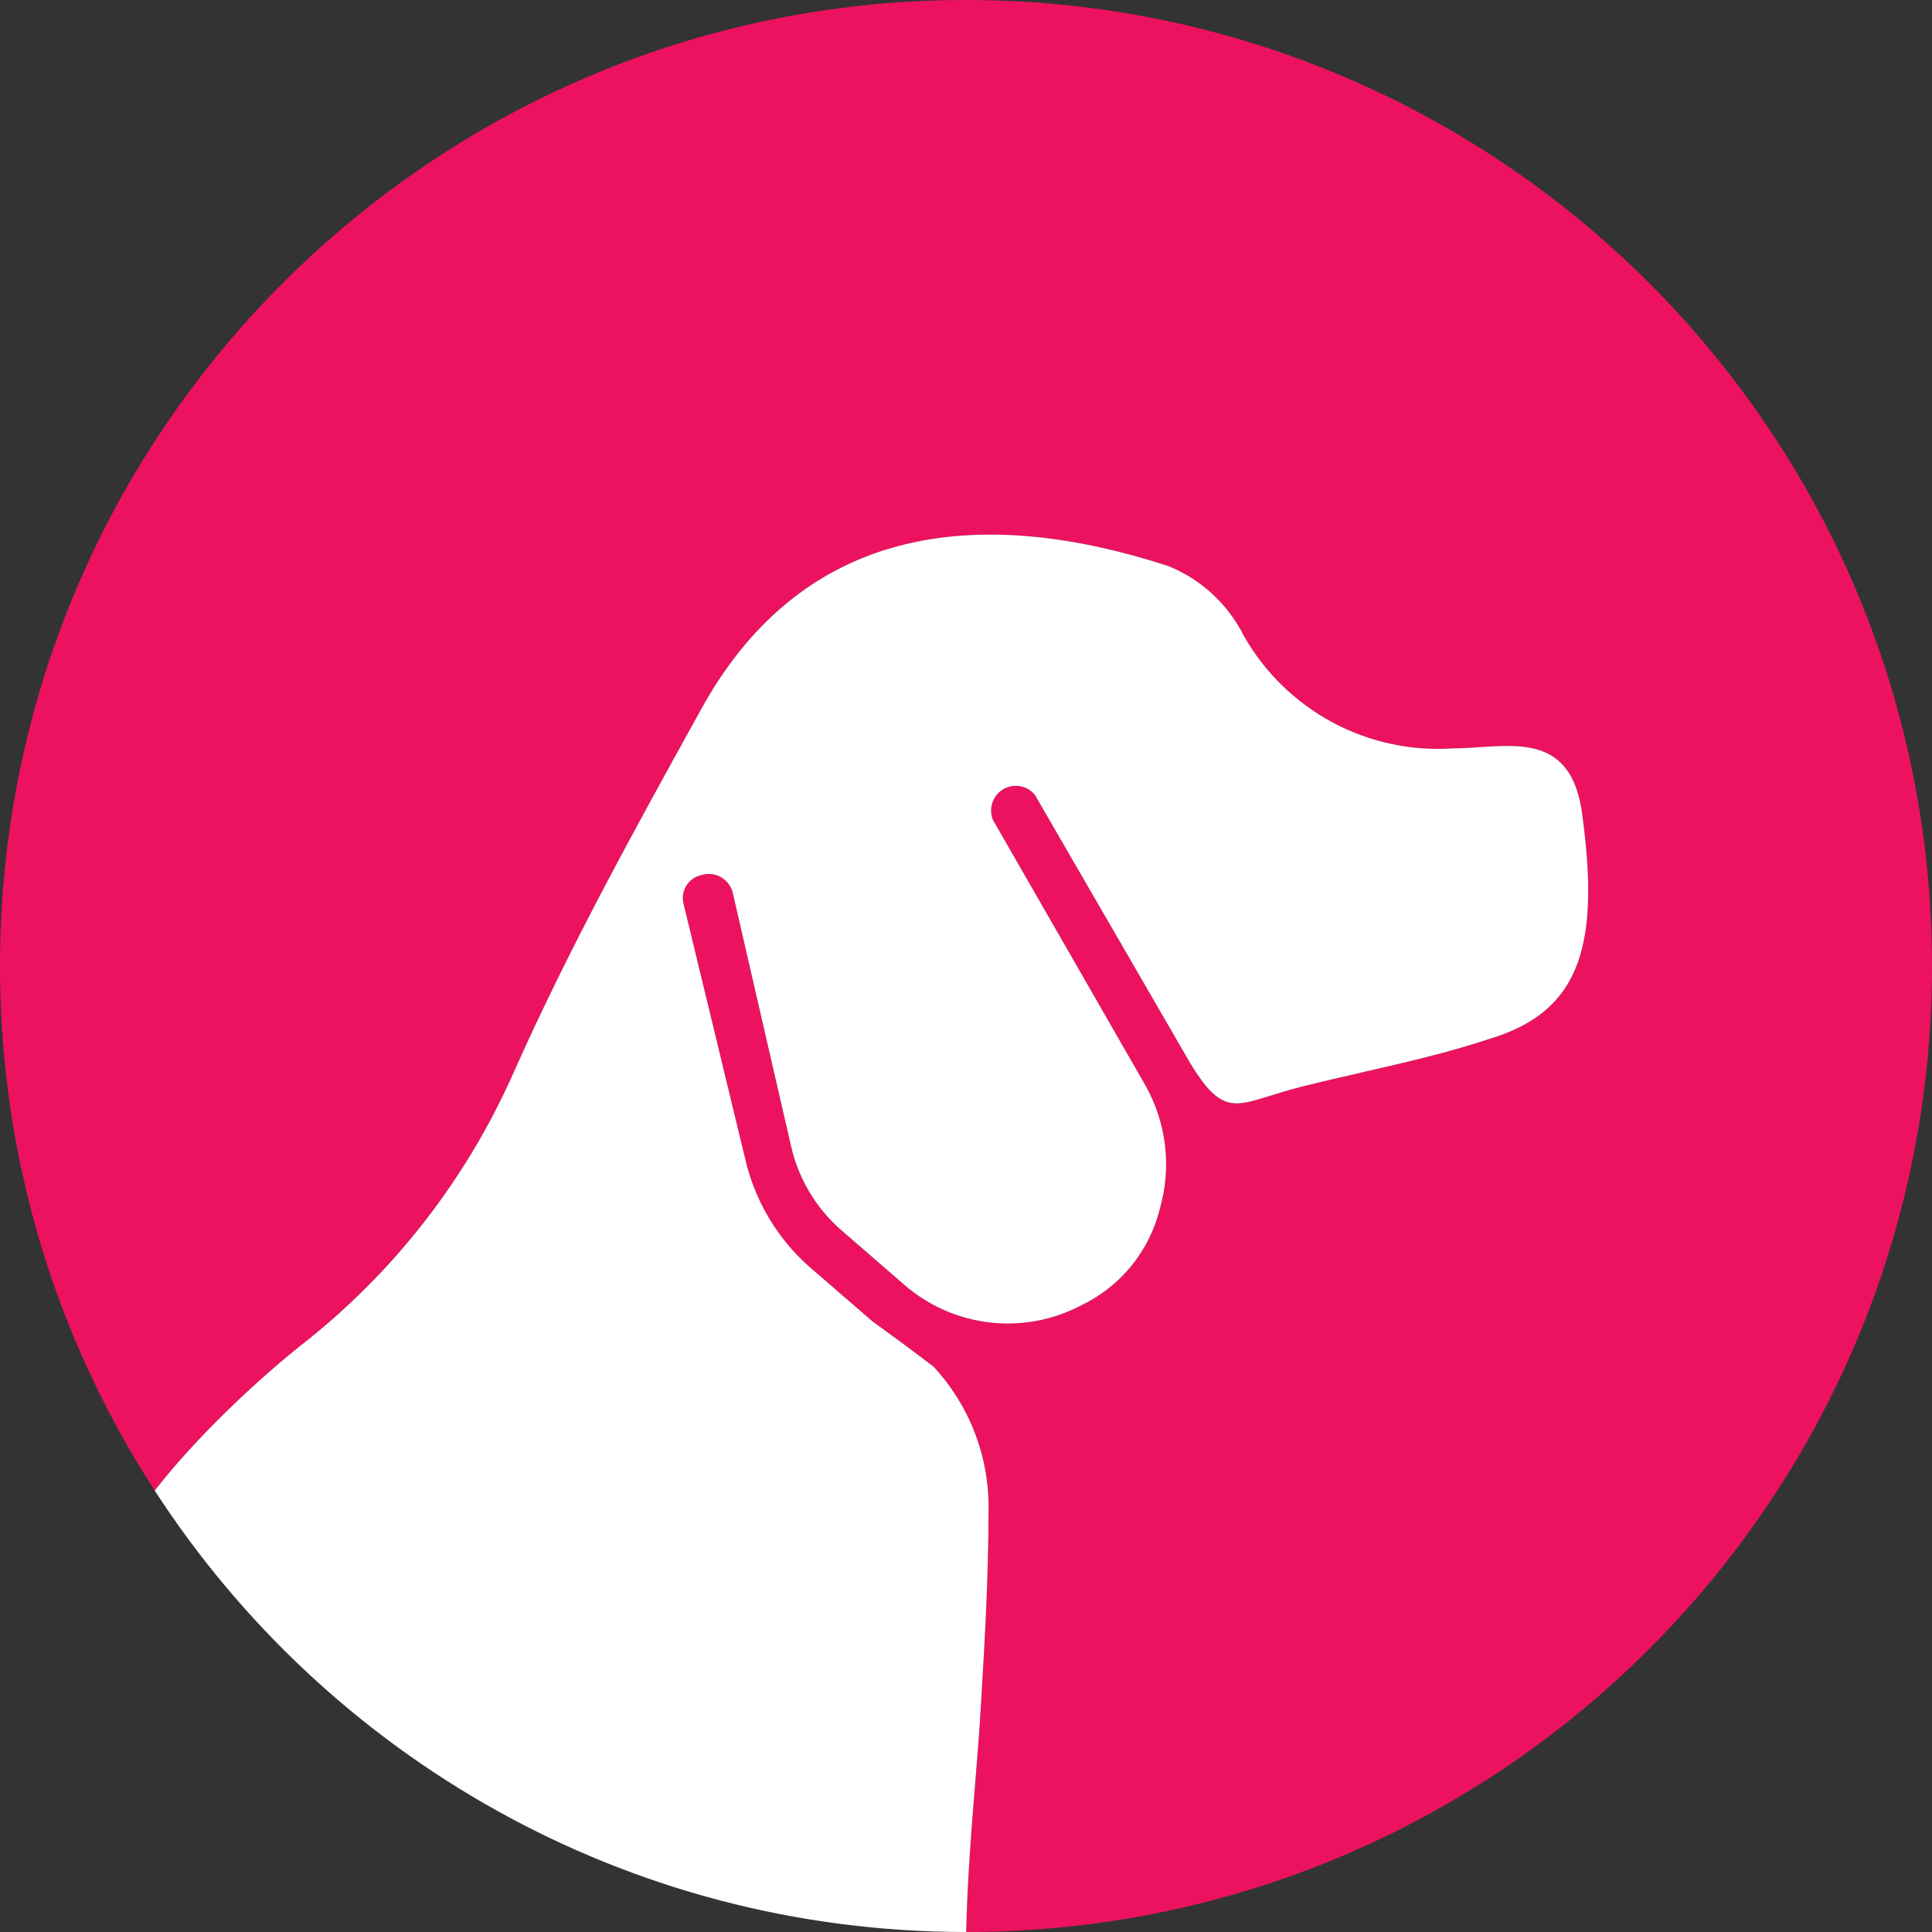 <svg width="120" height="120" viewBox="0 0 120 120" fill="none" xmlns="http://www.w3.org/2000/svg">
<rect x="0" y="0" width="120" height="120" fill="#333333" stroke="none"/>
<path d="M60.013 120C93.144 119.993 120 93.133 120 60C120 26.863 93.137 0 60 0C26.863 0 0 26.863 0 60C0 72.013 3.53 83.201 9.61 92.584C12.197 89.25 16.106 85.562 19.205 83.153C24.702 78.731 29.062 73.049 31.917 66.583C35.343 58.886 39.4 51.552 43.457 44.218C50.039 32.084 61.489 31.541 72.578 35.163C74.616 35.989 76.283 37.535 77.266 39.509C78.561 41.777 80.466 43.633 82.761 44.866C85.057 46.099 87.651 46.658 90.248 46.481C90.786 46.481 91.346 46.444 91.909 46.407C94.746 46.218 97.67 46.023 98.272 50.556C99.354 58.524 98.272 62.78 92.592 64.501C90.007 65.366 87.338 65.978 84.642 66.597C83.389 66.884 82.13 67.173 80.872 67.489C80.115 67.679 79.476 67.879 78.922 68.052C76.574 68.787 75.754 69.044 73.93 66.04L64.283 49.379C64.053 49.093 63.727 48.899 63.367 48.833C63.006 48.767 62.634 48.834 62.317 49.02C62.001 49.206 61.762 49.5 61.643 49.848C61.524 50.197 61.533 50.576 61.669 50.918L71.135 67.398C71.79 68.555 72.207 69.833 72.362 71.155C72.517 72.477 72.406 73.816 72.037 75.095C71.714 76.389 71.11 77.597 70.269 78.63C69.427 79.663 68.368 80.497 67.168 81.071C65.42 81.994 63.436 82.367 61.474 82.141C59.512 81.915 57.664 81.1 56.169 79.803L52.203 76.362C50.667 75.008 49.594 73.202 49.137 71.201L45.531 55.536C45.49 55.321 45.405 55.117 45.279 54.938C45.154 54.758 44.992 54.608 44.805 54.497C44.617 54.385 44.408 54.315 44.191 54.292C43.974 54.268 43.755 54.291 43.547 54.359C43.355 54.401 43.173 54.482 43.013 54.597C42.853 54.713 42.718 54.86 42.617 55.029C42.515 55.199 42.449 55.388 42.423 55.584C42.398 55.78 42.412 55.98 42.466 56.17L46.252 71.835C46.836 74.506 48.258 76.918 50.309 78.716L54.186 82.067L56.169 83.516L57.972 84.874C60.254 87.323 61.485 90.576 61.398 93.929C61.398 98.061 61.15 102.194 60.901 106.341C60.825 107.605 60.709 109.048 60.584 110.589C60.344 113.564 60.074 116.901 60.013 120Z" fill="#ED125F"/>
<path d="M60.013 120C60.008 120 60.004 120 60 120C38.875 120 20.301 109.083 9.61 92.584C12.197 89.25 16.106 85.562 19.205 83.153C24.702 78.731 29.061 73.049 31.917 66.583C35.343 58.886 39.4 51.552 43.457 44.218C50.039 32.084 61.488 31.541 72.578 35.163C74.615 35.989 76.283 37.535 77.266 39.509C78.561 41.777 80.466 43.633 82.761 44.866C85.057 46.099 87.651 46.658 90.248 46.481C90.786 46.481 91.346 46.444 91.909 46.407C94.746 46.218 97.67 46.023 98.272 50.556C99.354 58.524 98.272 62.78 92.592 64.501C90.007 65.366 87.338 65.978 84.641 66.597C83.389 66.884 82.13 67.173 80.872 67.489C80.115 67.679 79.476 67.879 78.922 68.052C76.574 68.787 75.754 69.044 73.93 66.04L64.283 49.379C64.052 49.093 63.727 48.899 63.367 48.833C63.006 48.767 62.633 48.834 62.317 49.02C62.001 49.206 61.761 49.5 61.642 49.848C61.523 50.197 61.533 50.576 61.669 50.918L71.135 67.398C71.79 68.555 72.207 69.833 72.362 71.155C72.517 72.477 72.406 73.816 72.037 75.095C71.714 76.389 71.11 77.597 70.269 78.63C69.427 79.663 68.368 80.497 67.168 81.071C65.42 81.994 63.436 82.367 61.474 82.141C59.512 81.915 57.663 81.1 56.169 79.803L52.202 76.362C50.666 75.008 49.594 73.202 49.137 71.201L45.531 55.536C45.49 55.321 45.405 55.117 45.279 54.938C45.154 54.758 44.992 54.608 44.804 54.497C44.617 54.385 44.407 54.315 44.191 54.292C43.974 54.268 43.755 54.291 43.547 54.359C43.355 54.401 43.173 54.482 43.013 54.597C42.853 54.713 42.718 54.86 42.616 55.029C42.515 55.199 42.449 55.388 42.423 55.584C42.397 55.78 42.412 55.98 42.465 56.17L46.252 71.835C46.836 74.506 48.258 76.918 50.309 78.716L54.186 82.067L56.169 83.516L57.972 84.874C60.254 87.323 61.485 90.576 61.398 93.929C61.398 98.061 61.15 102.194 60.901 106.34C60.825 107.604 60.709 109.048 60.584 110.588L60.584 110.589C60.343 113.564 60.074 116.901 60.013 120Z" fill="white"/>
</svg>
